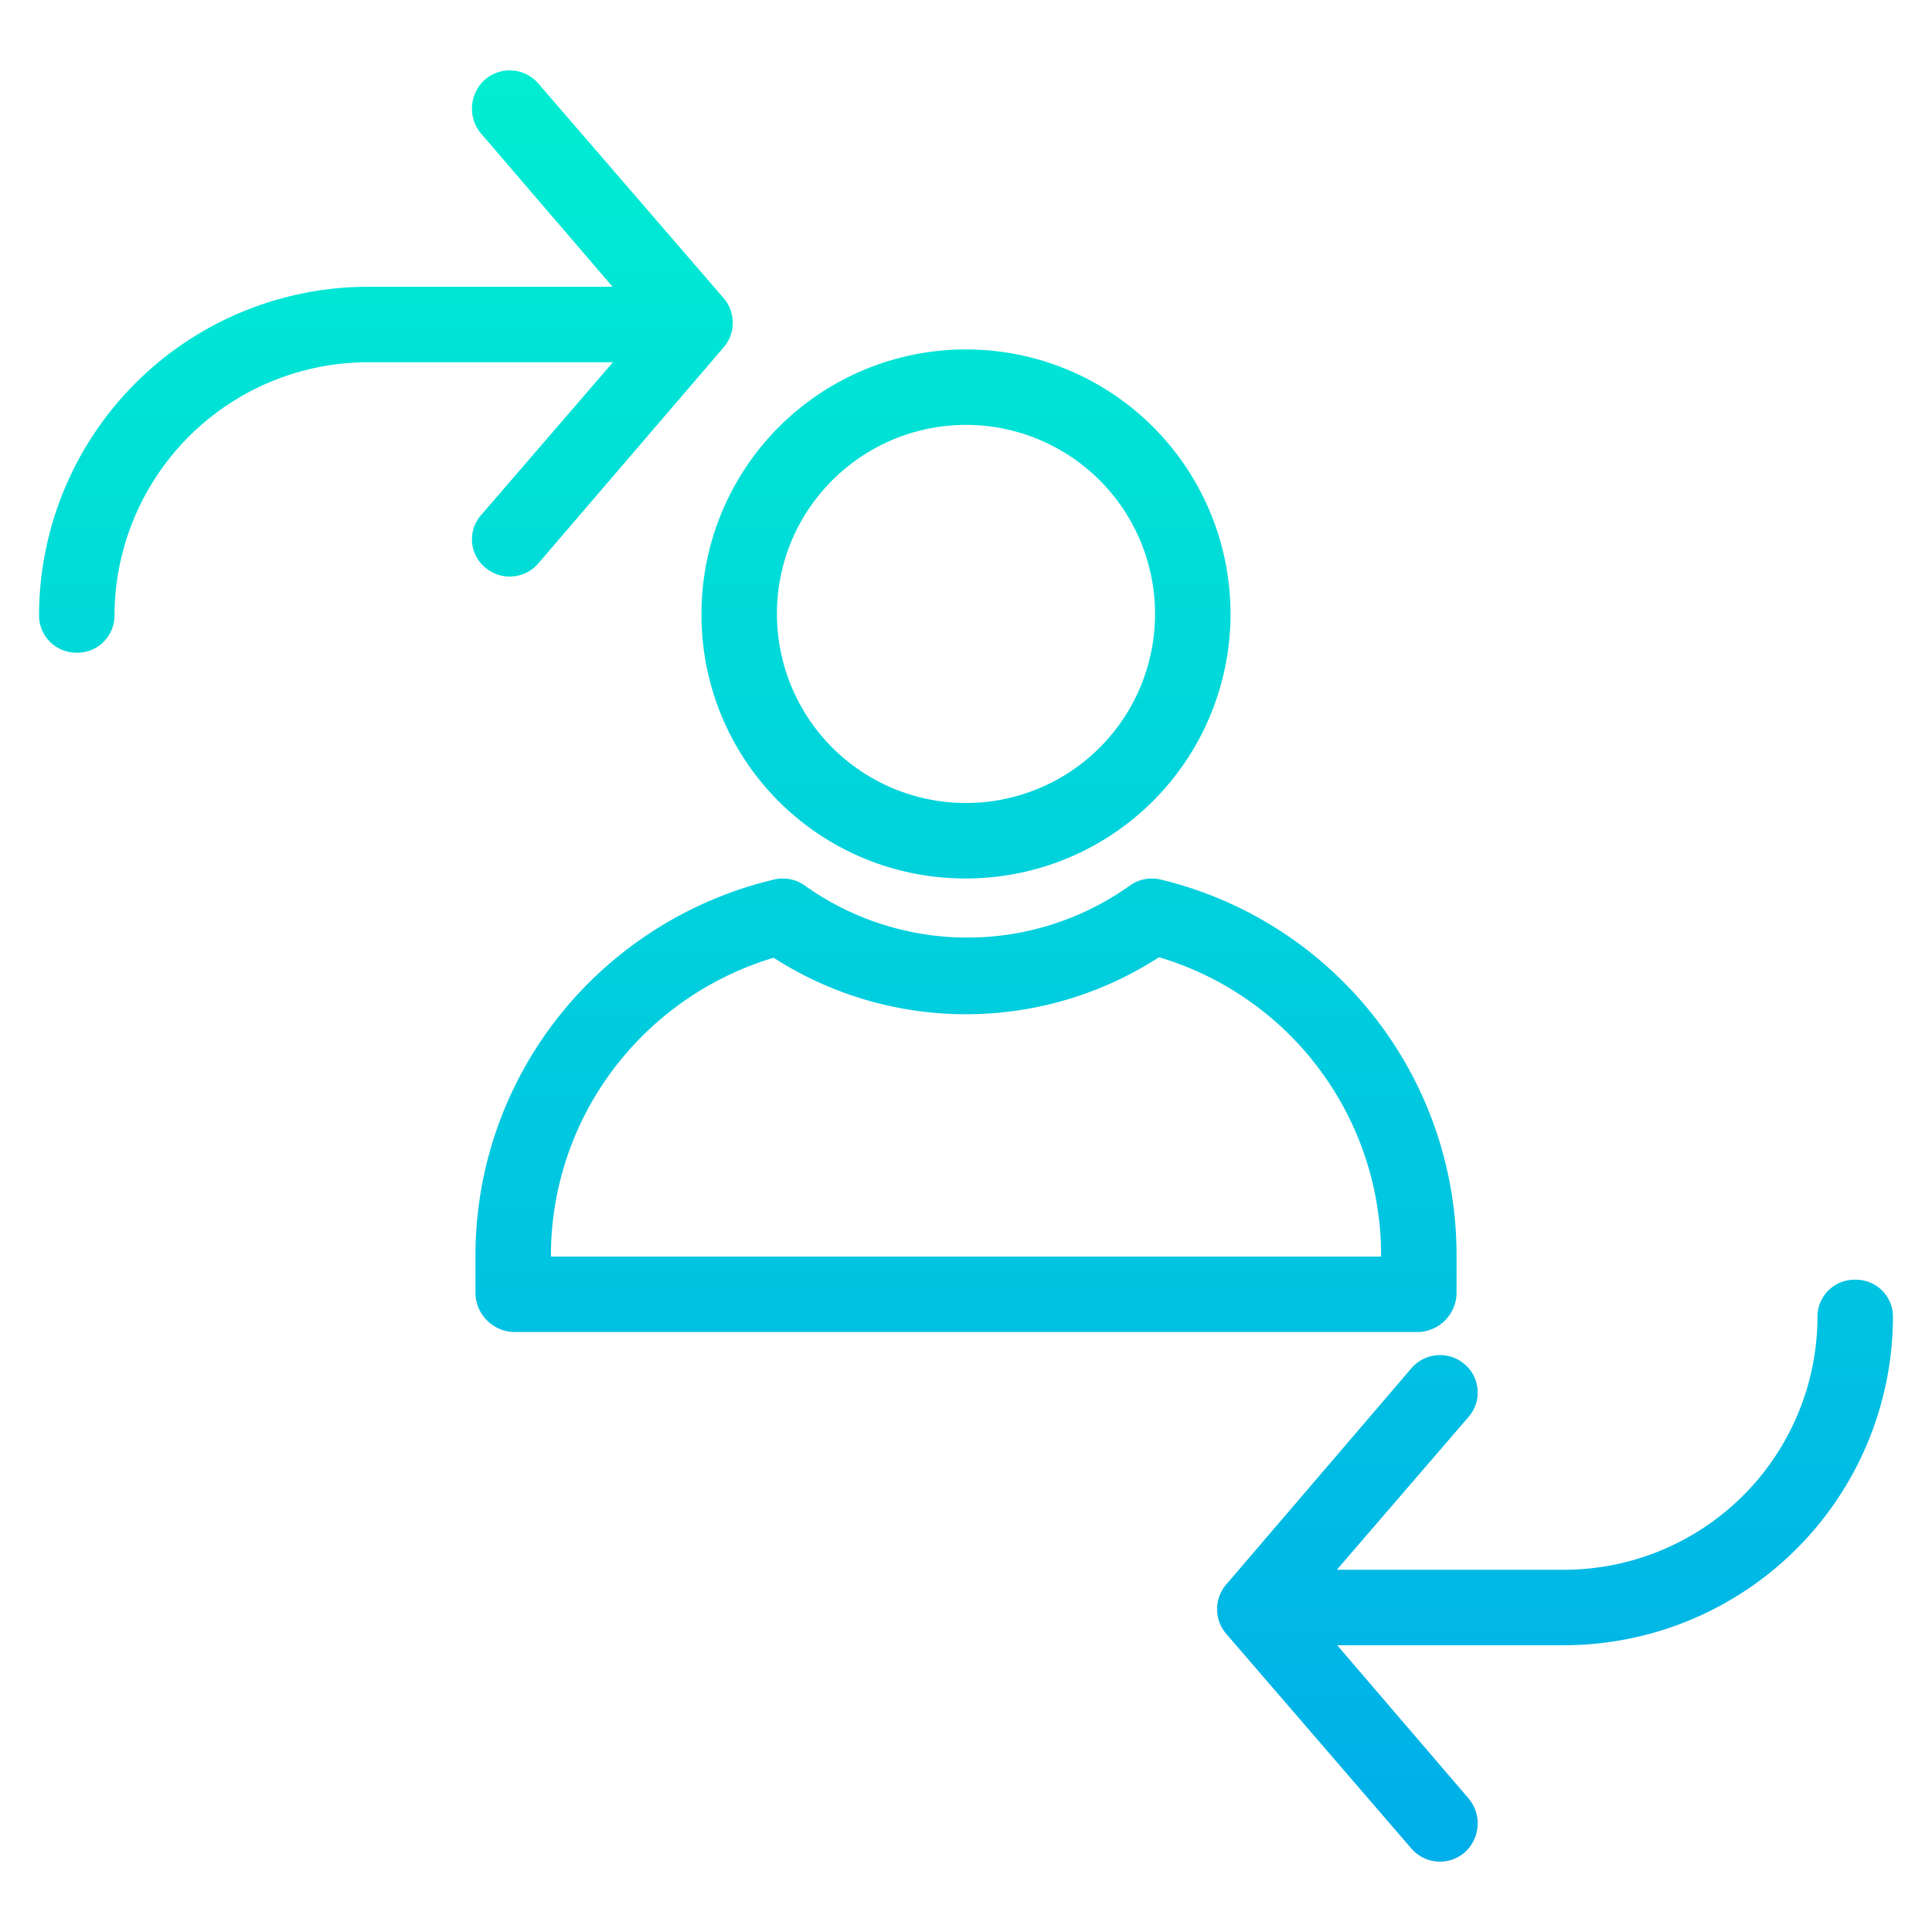 <?xml version="1.0"?>
<svg xmlns="http://www.w3.org/2000/svg" xmlns:xlink="http://www.w3.org/1999/xlink" viewBox="0 0 512 512" width="512" height="512"><linearGradient id="a" gradientUnits="userSpaceOnUse" x1="256" x2="256" y1="8" y2="512.892"><stop offset="0" stop-color="#00efd1"/><stop offset="1" stop-color="#00acea"/></linearGradient><linearGradient id="b" x1="412.097" x2="412.097" xlink:href="#a" y1="8" y2="512.892"/><linearGradient id="c" x1="102.267" x2="102.267" xlink:href="#a" y1="8" y2="512.892"/><path d="m256 232.8a70.1 70.1 0 1 0 -70.1-70.043 69.821 69.821 0 0 0 70.1 70.043zm-35.427-105.522a50.1 50.1 0 1 1 -14.673 35.479 49.748 49.748 0 0 1 14.673-35.479z" fill="url(#a)"/><path d="m386 342.624v-10.191a102.336 102.336 0 0 0 -78.443-99.352 10.049 10.049 0 0 0 -8.1 1.578 74.169 74.169 0 0 1 -86.205 0 10 10 0 0 0 -8.064-1.582 103.193 103.193 0 0 0 -56.507 35.543 102.1 102.1 0 0 0 -22.681 63.813v10.191a10.479 10.479 0 0 0 10.177 10.376h239.646a10.479 10.479 0 0 0 10.177-10.376zm-20-9.624h-220v-.567a82.033 82.033 0 0 1 18.248-51.257 83.15 83.15 0 0 1 40.758-27.368 94.223 94.223 0 0 0 102.148-.135 82.36 82.36 0 0 1 58.846 78.76z" fill="url(#a)"/><path d="m491.655 339.138a9.805 9.805 0 0 0 -10 9.768 67.2 67.2 0 0 1 -67.326 67.094h-60.053l34.92-40.521a9.86 9.86 0 0 0 -1.087-13.984 10 10 0 0 0 -14.1 1.145l-49.065 57.288a10.021 10.021 0 0 0 .021 13.052l49.064 56.9a10 10 0 0 0 14.105 1.048 10.283 10.283 0 0 0 1.042-14.335l-34.808-40.593h59.961a87.227 87.227 0 0 0 87.326-87.094 9.8 9.8 0 0 0 -10-9.768z" fill="url(#b)"/><path d="m128.562 150.386a10 10 0 0 0 14.1-1.08l49.116-57.259a10 10 0 0 0 -.019-13.047l-49.116-56.89a10 10 0 0 0 -14.1-1.034 10.281 10.281 0 0 0 -1.043 14.336l34.845 40.588h-64.674a87.227 87.227 0 0 0 -87.326 87.094 9.9 9.9 0 0 0 10 9.884 9.853 9.853 0 0 0 10-9.826 67.254 67.254 0 0 1 67.326-67.152h64.766l-34.954 40.517a9.724 9.724 0 0 0 1.079 13.869z" fill="url(#c)"/></svg>
